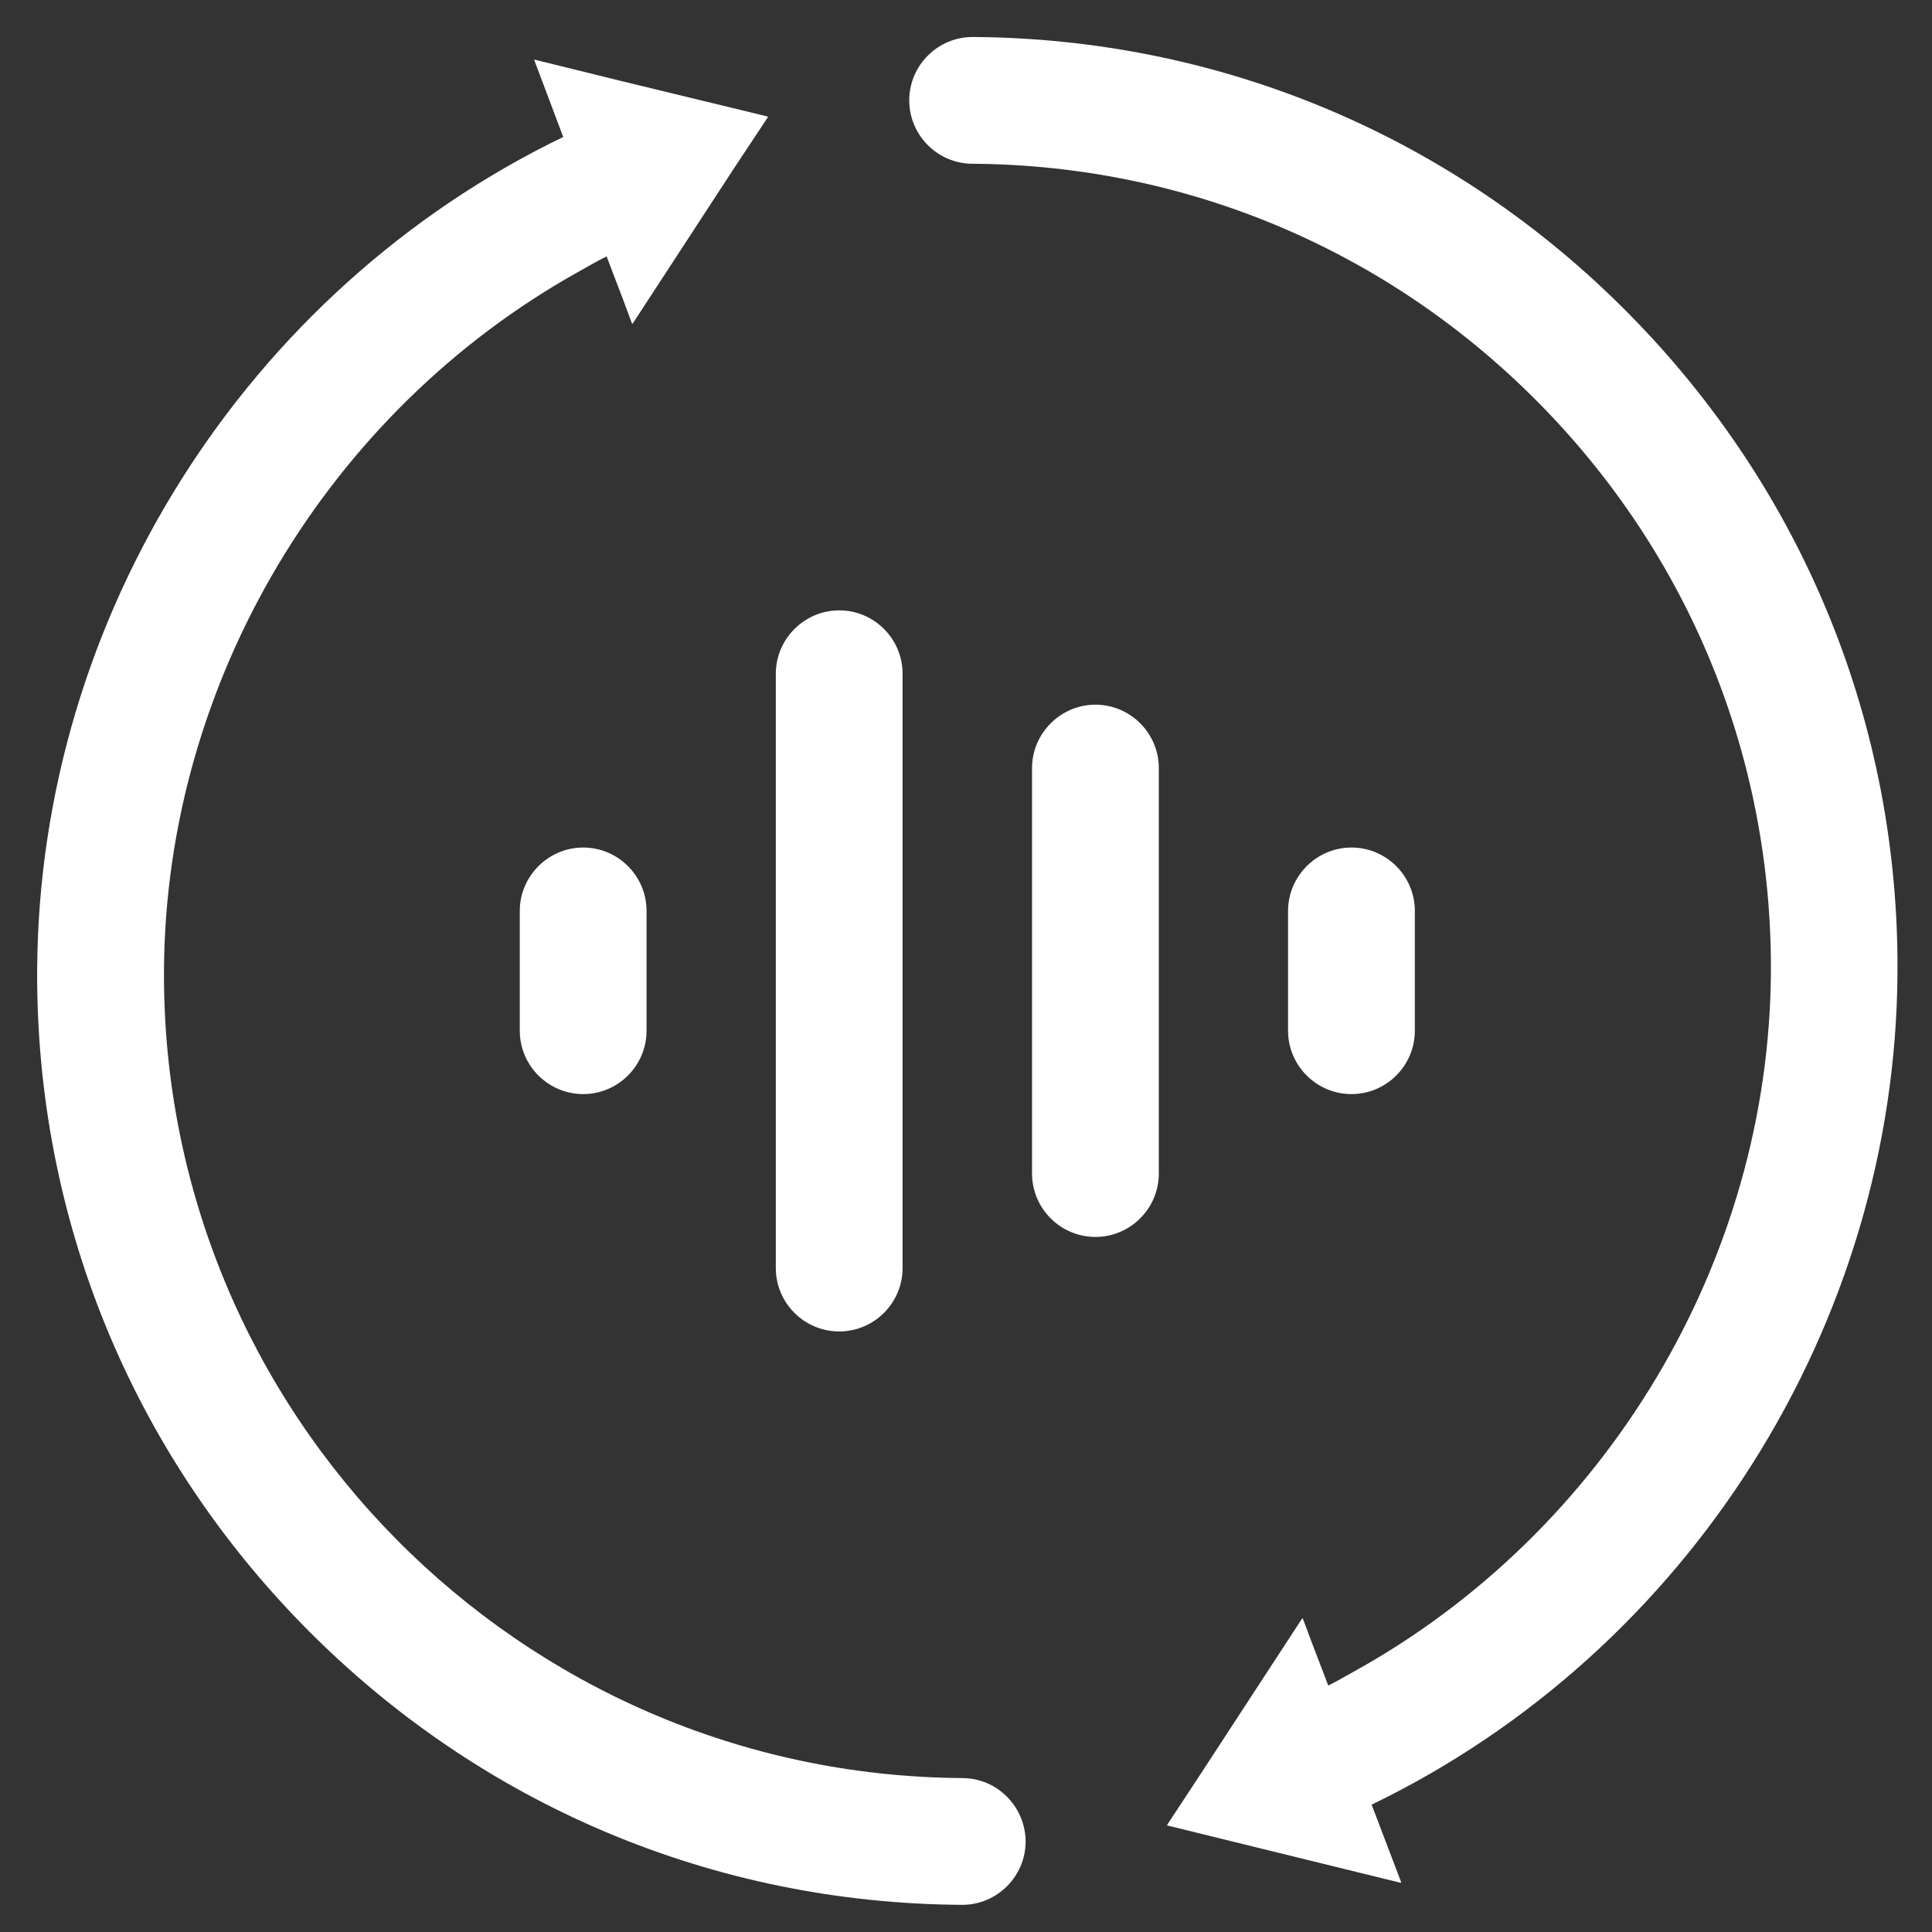 <svg width="50" height="50" viewBox="0 0 50 50" fill="none" xmlns="http://www.w3.org/2000/svg">
<rect x="0" y="0" width="50" height="50" fill="#333333" stroke="none"/>
<path d="M26.065 46.504C25.757 46.191 25.347 46.02 24.908 46.016C13.443 45.947 4.175 36.562 4.244 25.102C4.288 17.646 8.482 10.654 14.966 7.036C15.21 6.899 15.45 6.758 15.699 6.636L16.109 7.71L16.358 8.379L16.363 8.369L16.368 8.384L18.98 4.38L19.873 3.032H19.869L19.878 3.018L16.05 2.09L13.834 1.543L13.838 1.553L13.824 1.548L14.576 3.545C6.358 7.52 1.016 15.972 0.962 25.083C0.923 31.499 3.394 37.559 7.92 42.139C12.447 46.719 18.472 49.258 24.893 49.297H24.903C25.801 49.297 26.538 48.565 26.543 47.666C26.543 47.231 26.372 46.816 26.065 46.504ZM49.107 25.171C49.146 18.75 46.675 12.695 42.149 8.115C37.627 3.535 31.597 0.996 25.171 0.957C24.273 0.957 23.536 1.689 23.531 2.588C23.526 3.491 24.258 4.233 25.162 4.238C30.704 4.272 35.913 6.47 39.82 10.425C43.726 14.38 45.86 19.609 45.831 25.156C45.787 32.637 41.563 39.648 35.044 43.257C34.82 43.379 34.6 43.511 34.376 43.623L33.97 42.563L33.716 41.885L33.711 41.895L33.706 41.875L31.08 45.898L30.206 47.227H30.21L30.201 47.241L36.246 48.726C36.251 48.726 36.255 48.726 36.255 48.721C36.26 48.716 36.26 48.711 36.26 48.706L35.498 46.704C43.711 42.734 49.053 34.282 49.107 25.171Z" fill="white"/>
<path d="M21.719 15.796C22.622 15.796 23.359 16.533 23.359 17.436V32.817C23.359 33.721 22.622 34.458 21.719 34.458C20.815 34.458 20.078 33.721 20.078 32.817V17.436C20.078 16.533 20.82 15.796 21.719 15.796ZM28.35 18.237C29.253 18.237 29.99 18.975 29.99 19.878V30.371C29.99 31.274 29.253 32.012 28.35 32.012C27.446 32.012 26.709 31.274 26.709 30.371V19.878C26.709 18.98 27.446 18.237 28.35 18.237ZM34.976 21.934C35.879 21.934 36.616 22.671 36.616 23.574V26.675C36.616 27.578 35.879 28.315 34.976 28.315C34.072 28.315 33.335 27.578 33.335 26.675V23.574C33.335 22.676 34.072 21.934 34.976 21.934ZM15.093 21.934C15.996 21.934 16.733 22.671 16.733 23.574V26.675C16.733 27.578 15.996 28.315 15.093 28.315C14.19 28.315 13.452 27.578 13.452 26.675V23.574C13.452 22.676 14.19 21.934 15.093 21.934Z" fill="white"/>
</svg>
